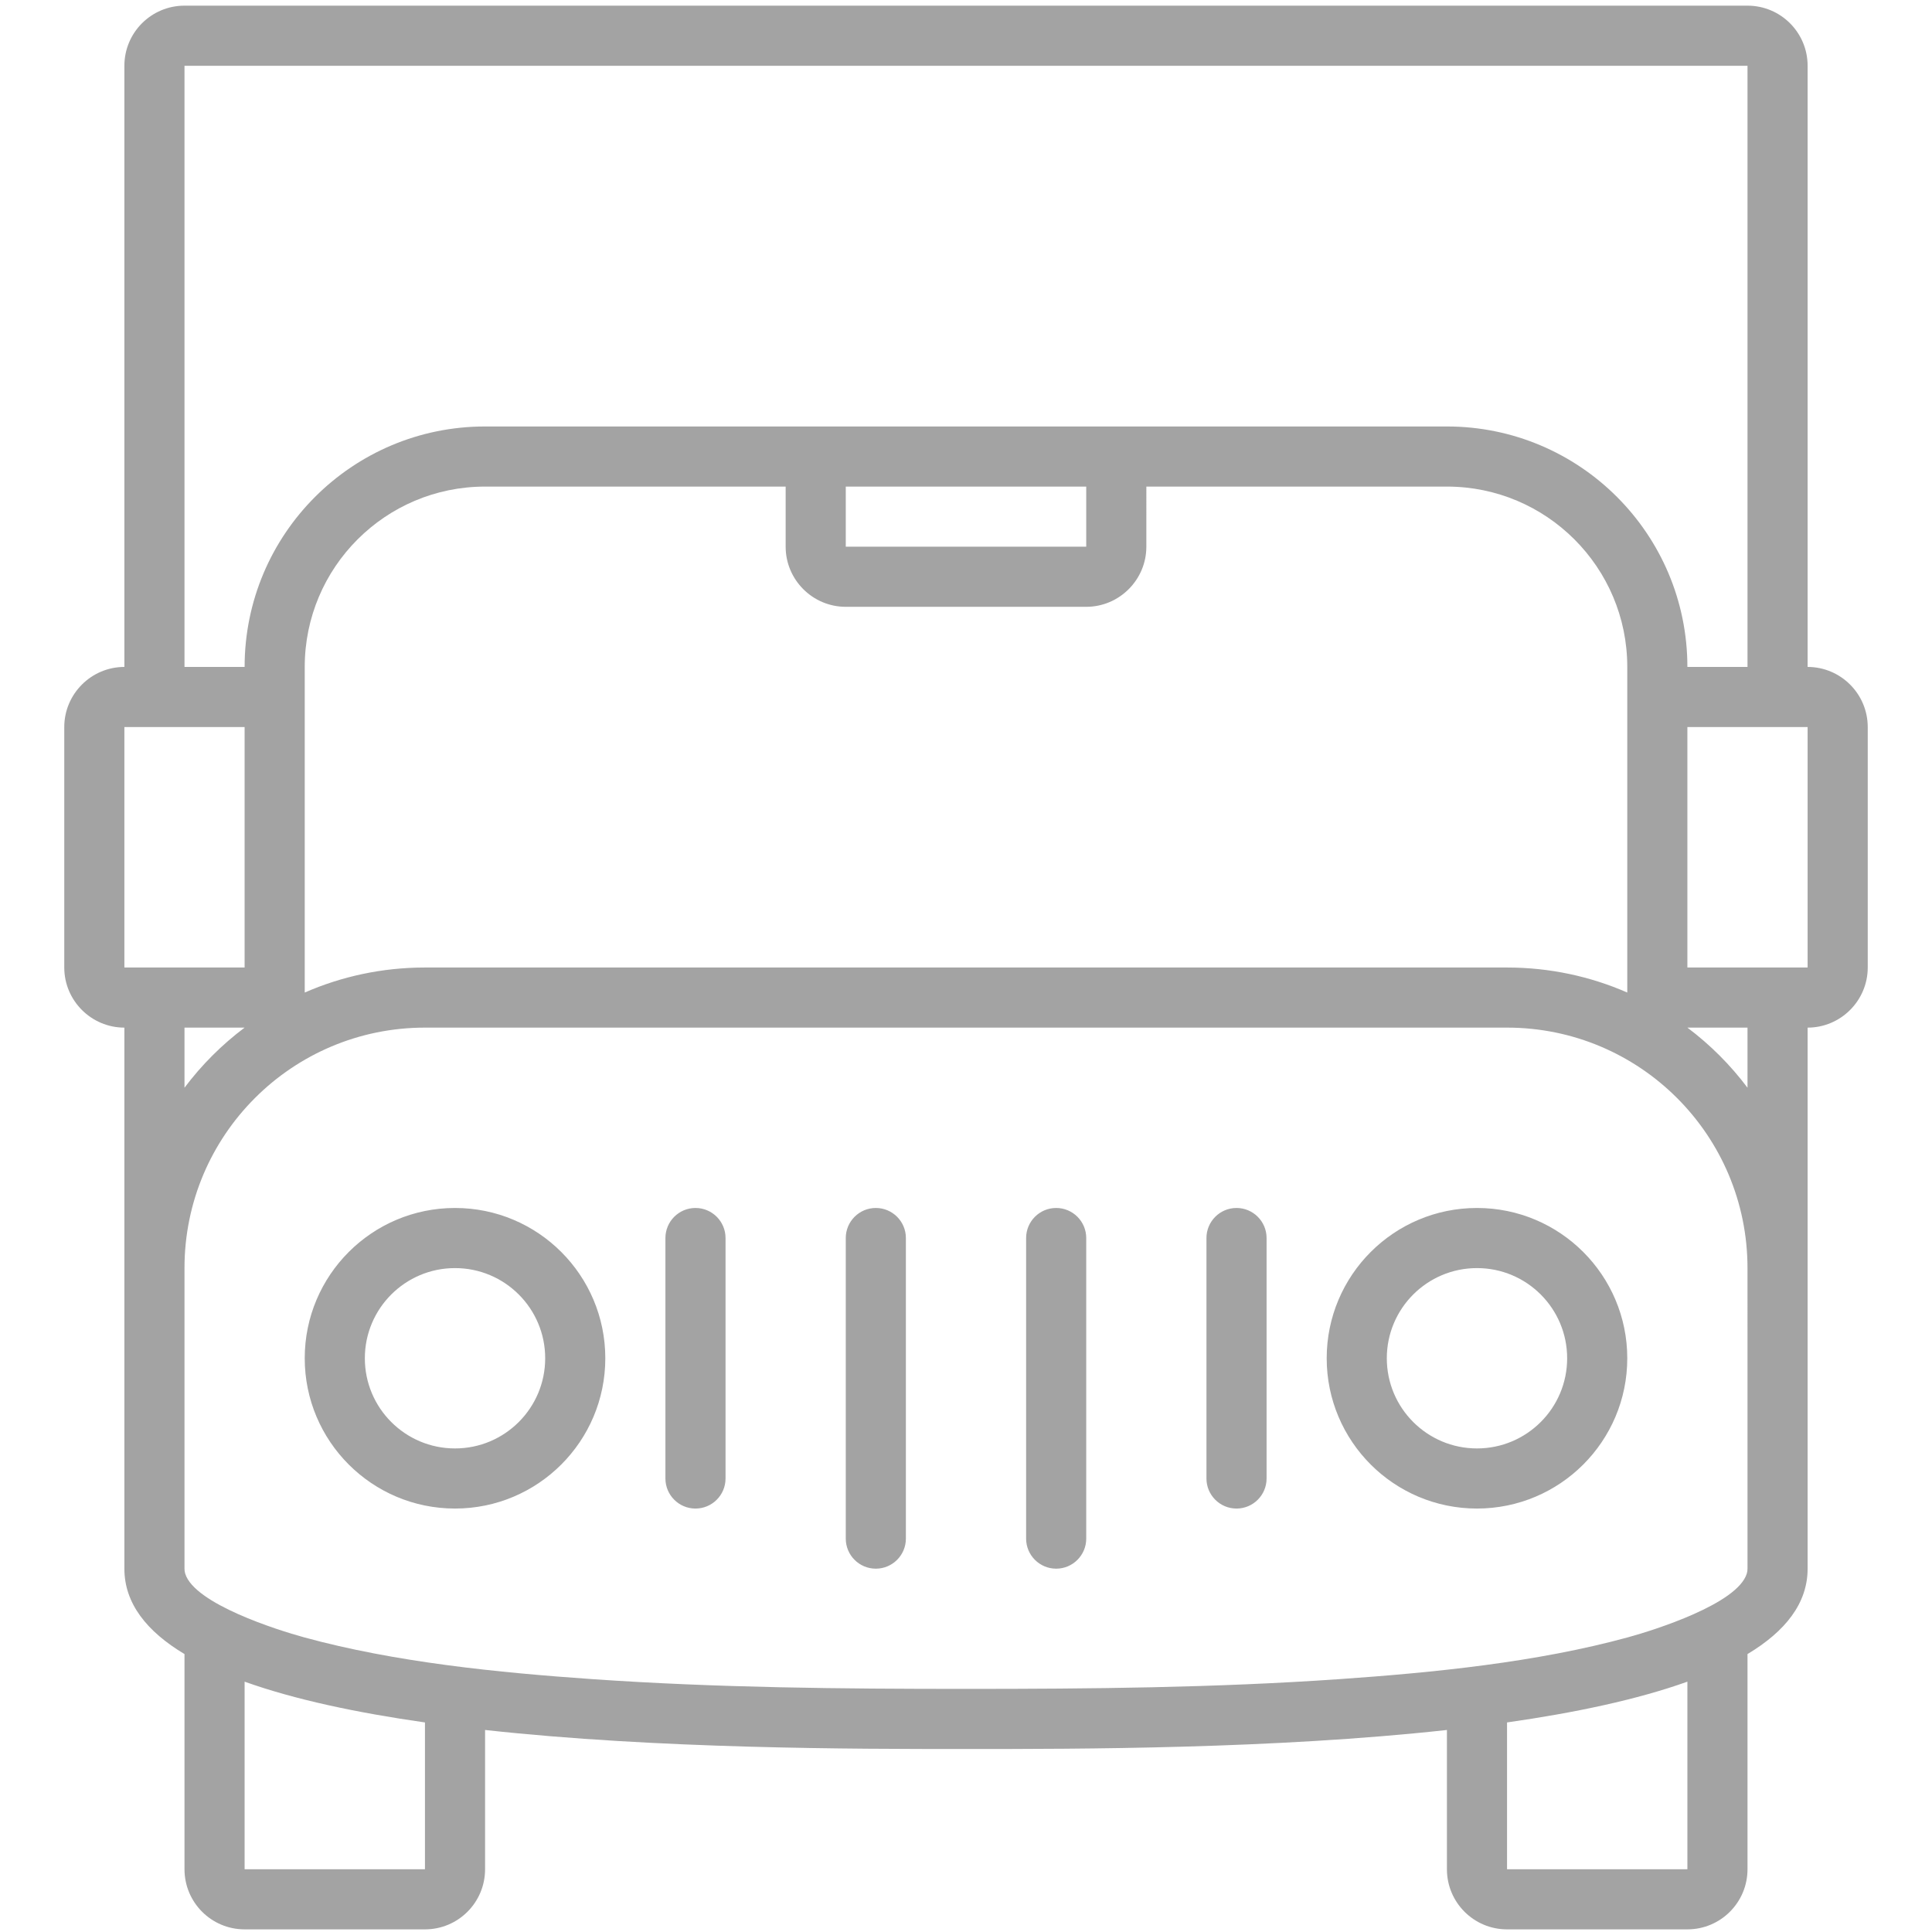 <?xml version="1.0" encoding="utf-8"?>
<!-- Generator: Adobe Illustrator 16.0.0, SVG Export Plug-In . SVG Version: 6.00 Build 0)  -->
<!DOCTYPE svg PUBLIC "-//W3C//DTD SVG 1.1//EN" "http://www.w3.org/Graphics/SVG/1.1/DTD/svg11.dtd">
<svg version="1.1" id="Livello_1" xmlns="http://www.w3.org/2000/svg" xmlns:xlink="http://www.w3.org/1999/xlink" x="0px" y="0px"
	 width="512px" height="512px" viewBox="0 0 512 512" enable-background="new 0 0 512 512" xml:space="preserve">
<path fill="#A3A3A3" d="M479.037,176.744V17.431c0-8.799-7.131-15.931-15.931-15.931H48.894c-8.799,0-15.931,7.132-15.931,15.931
	v159.313c-8.773,0-15.931,7.159-15.931,15.931V256.4c0,8.773,7.158,15.931,15.931,15.931v63.726v15.931v15.932v47.794
	c0,9.208,5.926,16.639,15.931,22.633v57.023c0,8.8,7.132,15.931,15.932,15.931h47.793c8.799,0,15.931-7.131,15.931-15.931v-36.908
	c45.898,5.04,97.34,5.045,127.45,5.045s81.558,0,127.45-5.045v36.908c0,8.8,7.132,15.931,15.931,15.931h47.794
	c8.799,0,15.932-7.131,15.932-15.931v-57.023c9.999-6.001,15.931-13.425,15.931-22.633v-47.794v-15.932v-15.931v-63.726
	c8.773,0,15.932-7.158,15.932-15.931v-63.725C494.969,183.902,487.811,176.744,479.037,176.744z M48.894,17.431h414.213v159.313
	h-15.932c0-35.192-28.532-63.725-63.725-63.725h-95.588h-63.725H128.55c-35.192,0-63.725,28.533-63.725,63.725H48.894V17.431z
	 M224.138,160.813h63.725c8.768,0,15.932-7.164,15.932-15.931V128.95h79.656c26.394,0,47.794,21.401,47.794,47.793v15.931V256.4
	v6.633c-9.761-4.265-20.53-6.633-31.863-6.633H112.619c-11.333,0-22.102,2.369-31.862,6.633V256.4v-63.725v-15.931
	c0-26.392,21.401-47.793,47.793-47.793h79.656v15.931C208.206,153.654,215.365,160.813,224.138,160.813z M224.138,144.881V128.95
	h63.725v15.931H224.138z M32.962,256.4v-63.725h15.931h15.932V256.4H48.894H32.962z M64.819,272.331
	c-6.032,4.529-11.396,9.893-15.926,15.926v-15.926H64.819z M112.619,495.369H64.825v-49.71c13.286,4.757,29.823,8.245,47.793,10.807
	V495.369z M447.175,495.369h-47.794v-38.905c17.971-2.56,34.507-6.048,47.794-10.805V495.369z M463.106,351.987v15.932v47.794
	c0,0.452-0.054,0.886-0.191,1.316c-2.48,8.03-24.508,14.96-31.438,16.861c-24.158,6.632-51.563,9.367-76.528,11.099
	c-32.957,2.288-65.929,2.586-98.949,2.586c-33.02,0-65.992-0.298-98.949-2.58c-24.964-1.732-52.372-4.467-76.529-11.101
	c-6.936-1.899-28.963-8.83-31.438-16.859c-0.133-0.437-0.191-0.87-0.191-1.322v-47.794v-15.932v-15.931
	c0-35.193,28.533-63.726,63.725-63.726h286.762c35.198,0,63.726,28.527,63.726,63.726V351.987z M463.106,288.257
	c-4.529-6.033-9.894-11.396-15.926-15.926h15.926V288.257z M479.037,256.4h-15.931h-15.932v-63.725h15.932h15.931V256.4z
	 M391.416,320.125c-21.996,0-39.828,17.832-39.828,39.828s17.832,39.828,39.828,39.828c21.995,0,39.828-17.832,39.828-39.828
	S413.411,320.125,391.416,320.125z M391.416,383.85c-13.197,0-23.897-10.699-23.897-23.896s10.7-23.896,23.897-23.896
	c13.196,0,23.896,10.699,23.896,23.896S404.612,383.85,391.416,383.85z M120.584,320.125c-21.996,0-39.828,17.832-39.828,39.828
	s17.833,39.828,39.828,39.828s39.828-17.832,39.828-39.828S142.58,320.125,120.584,320.125z M120.584,383.85
	c-13.196,0-23.897-10.699-23.897-23.896s10.701-23.896,23.897-23.896c13.197,0,23.897,10.699,23.897,23.896
	S133.781,383.85,120.584,383.85z M240.069,328.091c0-4.396-3.568-7.966-7.966-7.966c-4.396,0-7.965,3.569-7.965,7.966v79.656
	c0,4.396,3.569,7.966,7.965,7.966c4.397,0,7.966-3.569,7.966-7.966V328.091L240.069,328.091z M192.275,328.091
	c0-4.396-3.569-7.966-7.965-7.966c-4.397,0-7.966,3.569-7.966,7.966v63.725c0,4.396,3.568,7.966,7.966,7.966
	c4.396,0,7.965-3.569,7.965-7.966V328.091L192.275,328.091z M335.656,328.091c0-4.396-3.569-7.966-7.966-7.966
	s-7.966,3.569-7.966,7.966v63.725c0,4.396,3.569,7.966,7.966,7.966s7.966-3.569,7.966-7.966V328.091L335.656,328.091z
	 M287.862,328.091c0-4.396-3.568-7.966-7.966-7.966c-4.396,0-7.965,3.569-7.965,7.966v79.656c0,4.396,3.568,7.966,7.965,7.966
	c4.397,0,7.966-3.569,7.966-7.966V328.091L287.862,328.091z"/>
</svg>
